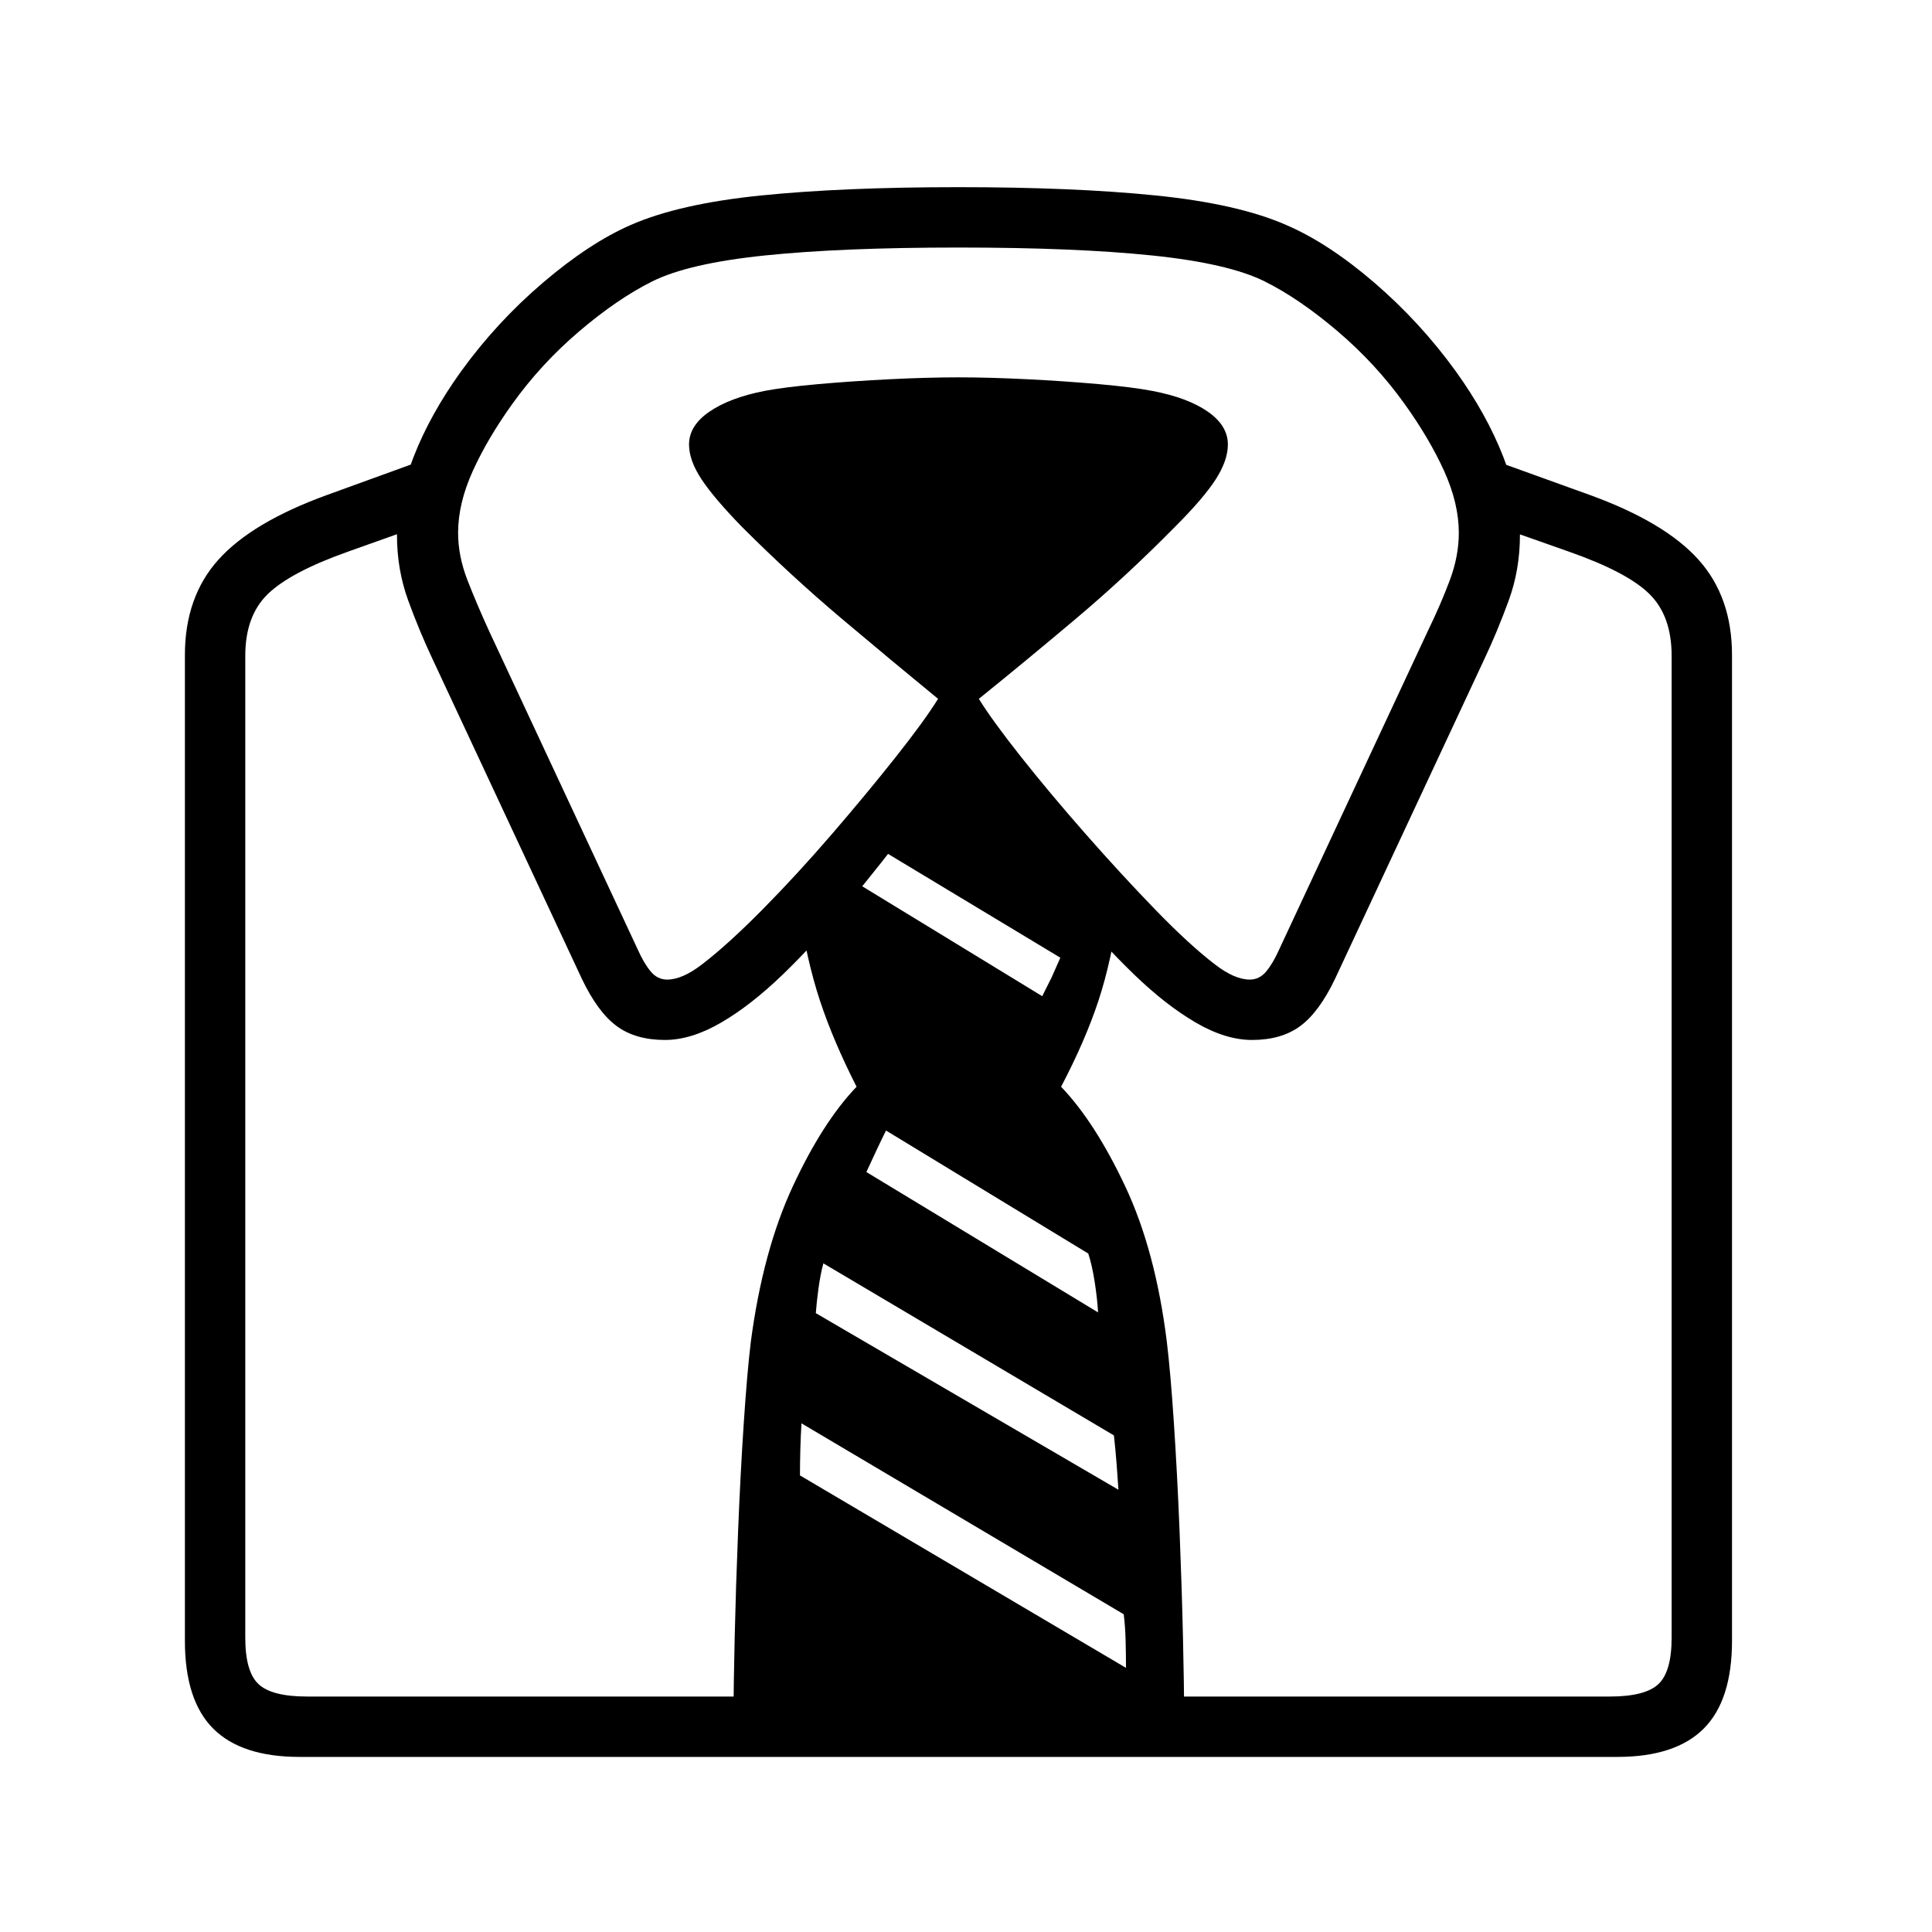<?xml version="1.0" standalone="no"?>
<!DOCTYPE svg PUBLIC "-//W3C//DTD SVG 1.1//EN" "http://www.w3.org/Graphics/SVG/1.1/DTD/svg11.dtd" >
<svg xmlns="http://www.w3.org/2000/svg" xmlns:xlink="http://www.w3.org/1999/xlink" version="1.1" viewBox="30 -350 2560 2560">
   <path fill="currentColor"
d="M427 1978q-77 0 -114.5 -37.5t-37.5 -116.5v-1306q0 -77 44.5 -126.5t143.5 -85.5l146 -53v86l-118 42q-76 27 -106 56t-30 82v1301q0 45 17.5 61.5t64.5 16.5h1726q47 0 64.5 -16.5t17.5 -61.5v-1301q0 -53 -29.5 -82t-106.5 -56l-119 -42v-86l147 53q99 36 143.5 85.5
t44.5 126.5v1306q0 79 -37.5 116.5t-114.5 37.5h-1746zM1522 1860q0 -17 -0.5 -36t-2.5 -35l-427 -253q-1 16 -1.5 34t-0.5 35zM1512 1624q-1 -16 -2.5 -35t-3.5 -37l-385 -228q-4 15 -6.5 33.5t-3.5 32.5zM1002 1921q0 -36 1.5 -101.5t4.5 -140.5t7.5 -143t9.5 -109
q16 -120 55.5 -205t84.5 -132q-31 -61 -48.5 -114t-28.5 -125q32 -45 74 -87t80 -69t58 -27t58.5 27t80.5 69t74 87q-10 72 -27.5 125t-49.5 114q45 47 85 132t55 205q5 41 9.5 109t7.5 143t4.5 140.5t1.5 101.5h-597zM1485 1389q-1 -18 -4.5 -40.5t-8.5 -37.5l-268 -163
q-5 10 -13 27t-13 28zM1411 970l12.5 -25t11.5 -26l-234 -141q-6 8 -16 21t-18 22zM911 1028q-39 0 -64 -18.5t-46 -62.5l-198 -424q-17 -36 -32 -77t-15 -87q0 -47 22 -103.5t63 -113.5q47 -65 108.5 -117.5t116.5 -76.5q64 -28 172.5 -39t261.5 -11t261.5 11t172.5 39
q56 24 117 76.5t108 117.5q41 57 63 113.5t22 103.5q0 46 -15 87t-32 77l-198 424q-21 44 -46 62.5t-64 18.5q-35 0 -74.5 -23t-81.5 -63.5t-86.5 -94t-90.5 -114.5h-112q-46 61 -90.5 114.5t-86.5 94t-81.5 63.5t-74.5 23zM914 948q20 0 46 -20q34 -26 80 -72.5
t92.5 -100.5t84.5 -102t56 -77q-61 -50 -128 -106.5t-132 -121.5q-37 -38 -53.5 -63t-16.5 -46q0 -25 27 -43.5t73 -27.5q26 -5 71 -9t95 -6.5t91 -2.5t91 2.5t95 6.5t71 9q47 9 73.5 27.5t26.5 43.5q0 21 -16 46t-54 63q-64 65 -131 121.5t-129 106.5q18 29 56 77t85 101.5
t92.5 100.5t79.5 73q26 20 46 20q13 0 22 -11t17 -29l197 -422q17 -35 29 -67t12 -63q0 -39 -19.5 -82t-52.5 -89q-38 -53 -88.5 -96t-96.5 -66q-48 -24 -149.5 -34.5t-256.5 -10.5t-256.5 10.5t-149.5 34.5q-46 23 -96.5 66t-88.5 96q-33 46 -52.5 89t-19.5 82
q0 31 12.5 63t28.5 67l197 422q8 18 17 29t22 11z" />
</svg>

